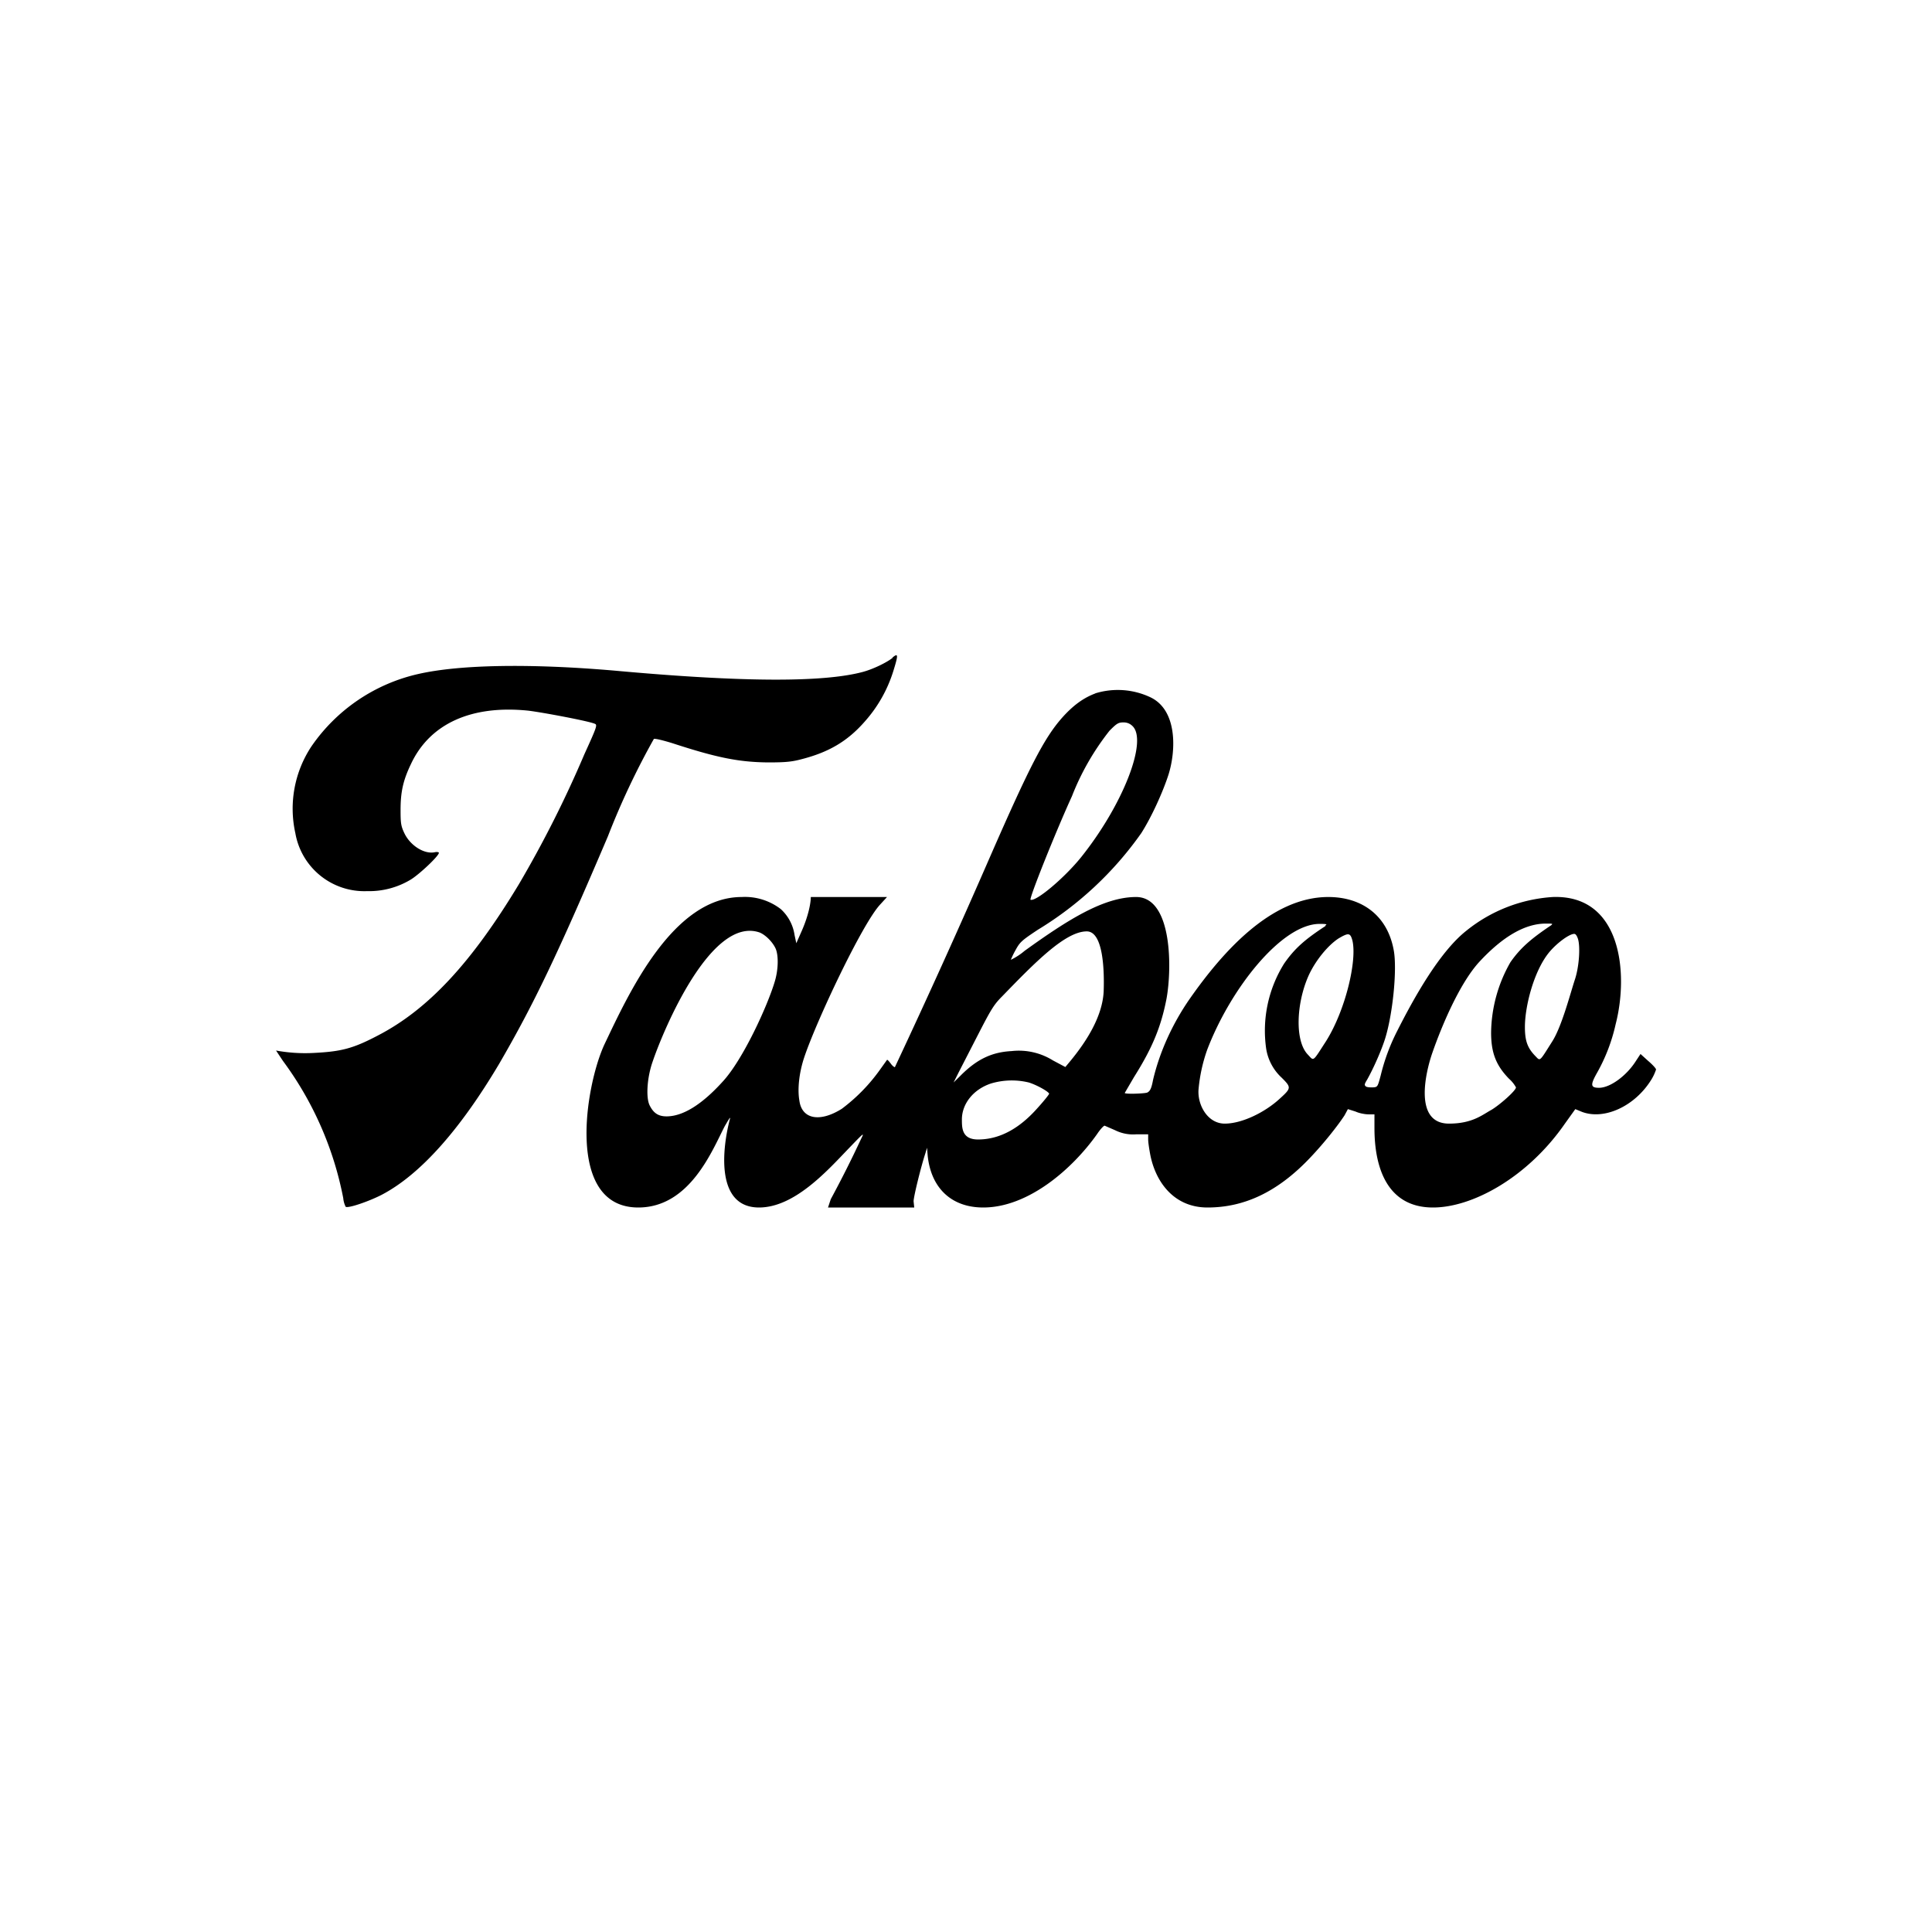 <?xml version="1.0" encoding="utf-8"?>
<!-- Generator: www.svgicons.com -->
<svg xmlns="http://www.w3.org/2000/svg" width="800" height="800" viewBox="0 0 24 24">
<path fill="currentColor" d="M11.087 8.173c-.077.06-.244.141-.373.175c-.488.129-1.474.129-3.077-.017c-1.041-.09-1.928-.077-2.447.043a2.2 2.2 0 0 0-1.32.896a1.4 1.4 0 0 0-.201 1.08a.87.87 0 0 0 .891.72a1 1 0 0 0 .54-.142c.107-.064.352-.295.352-.334c0-.008-.022-.013-.048-.008c-.132.03-.308-.082-.381-.236c-.043-.09-.047-.129-.047-.287c0-.223.03-.365.128-.57c.236-.506.755-.737 1.458-.665c.18.022.75.129.827.163c.034.013.025.039-.129.377a14 14 0 0 1-.814 1.616c-.592.982-1.132 1.56-1.757 1.882c-.309.162-.455.197-.793.214a2 2 0 0 1-.467-.03l.085.128a4.2 4.2 0 0 1 .75 1.706a.3.3 0 0 0 .03.107c.03.022.292-.068.45-.15c.472-.248.965-.797 1.458-1.628c.428-.737.72-1.346 1.35-2.825q.242-.623.57-1.208c.012-.009.115.017.227.051c.565.185.835.236 1.191.24c.223 0 .3-.008.429-.043c.325-.085.557-.218.771-.462a1.7 1.7 0 0 0 .356-.626c.064-.206.064-.232-.009-.172zm2.52.441c-.15.056-.278.15-.415.304c-.219.249-.399.596-.883 1.702q-.577 1.326-1.192 2.636c-.004.004-.03-.013-.051-.043c-.022-.03-.043-.052-.047-.047l-.086.12a2.2 2.2 0 0 1-.476.488c-.274.172-.497.129-.527-.103c-.026-.15 0-.355.06-.535c.15-.45.72-1.659.943-1.899l.086-.094h-.947c0 .077-.03.231-.108.411l-.072.163l-.022-.103a.54.54 0 0 0-.171-.321a.73.73 0 0 0-.485-.15c-.857 0-1.405 1.2-1.705 1.83c-.236.505-.493 2.027.42 2.027c.643 0 .921-.716 1.075-1.012c.043-.072.069-.12.065-.094c-.095.356-.189 1.106.36 1.106c.433 0 .835-.442 1.097-.716c.21-.218.214-.223.171-.137a14 14 0 0 1-.377.75l-.034.103h1.071l-.008-.077c0-.06.094-.437.145-.592l.022-.073l.008.099c.043.407.3.643.69.643c.558 0 1.106-.476 1.415-.913c.043-.064.085-.107.094-.103l.129.056a.5.5 0 0 0 .261.051h.15v.065c0 .034.013.12.026.188c.064.33.287.656.711.656c.433 0 .857-.172 1.286-.63c.158-.167.326-.377.416-.514l.042-.078l.095.03c.047.022.12.035.163.035h.072v.171c0 .493.159.977.712.986c.497.008 1.191-.373 1.654-1.042l.129-.18l.085.035c.279.103.656-.073.858-.399a.6.6 0 0 0 .06-.128c0-.013-.043-.06-.099-.108l-.094-.085l-.056.085c-.116.185-.321.335-.459.335c-.107 0-.111-.035-.021-.193a2.2 2.2 0 0 0 .227-.596c.163-.63.073-1.611-.78-1.581a1.9 1.9 0 0 0-1.076.42c-.334.265-.651.835-.861 1.251a2.5 2.5 0 0 0-.201.544c-.039.146-.039.146-.099.15c-.03 0-.069 0-.086-.012c-.021-.018-.017-.03.017-.086c.086-.154.176-.364.219-.497c.099-.309.154-.87.111-1.106c-.077-.433-.394-.664-.814-.664c-.72 0-1.328.703-1.723 1.268c-.214.309-.373.66-.454 1.007c-.021.112-.039.138-.073.155c-.043.013-.278.021-.278.004l.115-.197c.227-.36.335-.622.403-.969c.069-.368.077-1.268-.377-1.268c-.403 0-.849.283-1.384.668a.8.8 0 0 1-.172.112s.022-.056.056-.116c.056-.103.073-.12.279-.257a4.3 4.3 0 0 0 1.285-1.2c.129-.202.27-.514.339-.729c.094-.3.111-.801-.227-.96a.95.95 0 0 0-.686-.047zm.459.403c.197.18-.116.981-.634 1.629c-.206.257-.562.557-.63.531c-.022-.009.312-.844.514-1.286c.114-.293.272-.567.467-.814c.086-.086.107-.103.171-.103q.066-.001.112.043m2.4 2.486c-.262.171-.386.283-.514.467c-.197.315-.276.69-.223 1.058a.62.62 0 0 0 .193.36c.12.12.12.129-.022.258c-.184.171-.471.312-.686.312c-.214 0-.342-.235-.325-.428a2 2 0 0 1 .107-.489c.291-.763.926-1.564 1.397-1.564c.086 0 .099.004.069.021zm2.803-.009c-.257.172-.386.287-.506.459a1.8 1.8 0 0 0-.24.874c0 .249.06.407.223.574a.4.4 0 0 1 .086.107c0 .039-.198.215-.305.279c-.111.06-.235.171-.527.171c-.437 0-.296-.625-.206-.882c.112-.322.335-.858.583-1.128q.44-.475.827-.475c.082 0 .09 0 .065.021m-9.832.09c.073.03.159.116.197.197c.039.086.035.262-.008.407c-.09.305-.399.982-.652 1.252c-.257.283-.492.428-.694.428c-.103 0-.163-.042-.21-.137c-.047-.094-.034-.343.039-.548c.133-.39.724-1.809 1.328-1.599m7.363.099c.06.248-.086.87-.33 1.255c-.167.258-.146.245-.223.163c-.163-.167-.145-.63.005-.973c.085-.192.244-.385.377-.471c.124-.073.145-.069.171.026m2.803-.017c.03.102.013.355-.043.514c-.064.201-.163.578-.278.758c-.163.258-.146.245-.21.18c-.095-.098-.129-.184-.129-.36c0-.265.116-.715.313-.942c.094-.108.24-.215.3-.215q.026 0 .047.065M13.5 11.57c.21 0 .219.506.21.75c-.017.313-.218.622-.411.857l-.065.078l-.154-.082a.8.8 0 0 0-.514-.116c-.244.013-.429.099-.634.305l-.086.085l.06-.12l.244-.475c.163-.317.197-.373.3-.476c.407-.42.784-.806 1.05-.806m-.72 1.877c.086.026.232.103.253.138c0 .012-.077.107-.176.214c-.171.184-.407.356-.707.356c-.201 0-.201-.142-.201-.249c0-.193.141-.373.36-.446a.9.9 0 0 1 .471-.013"/>
</svg>